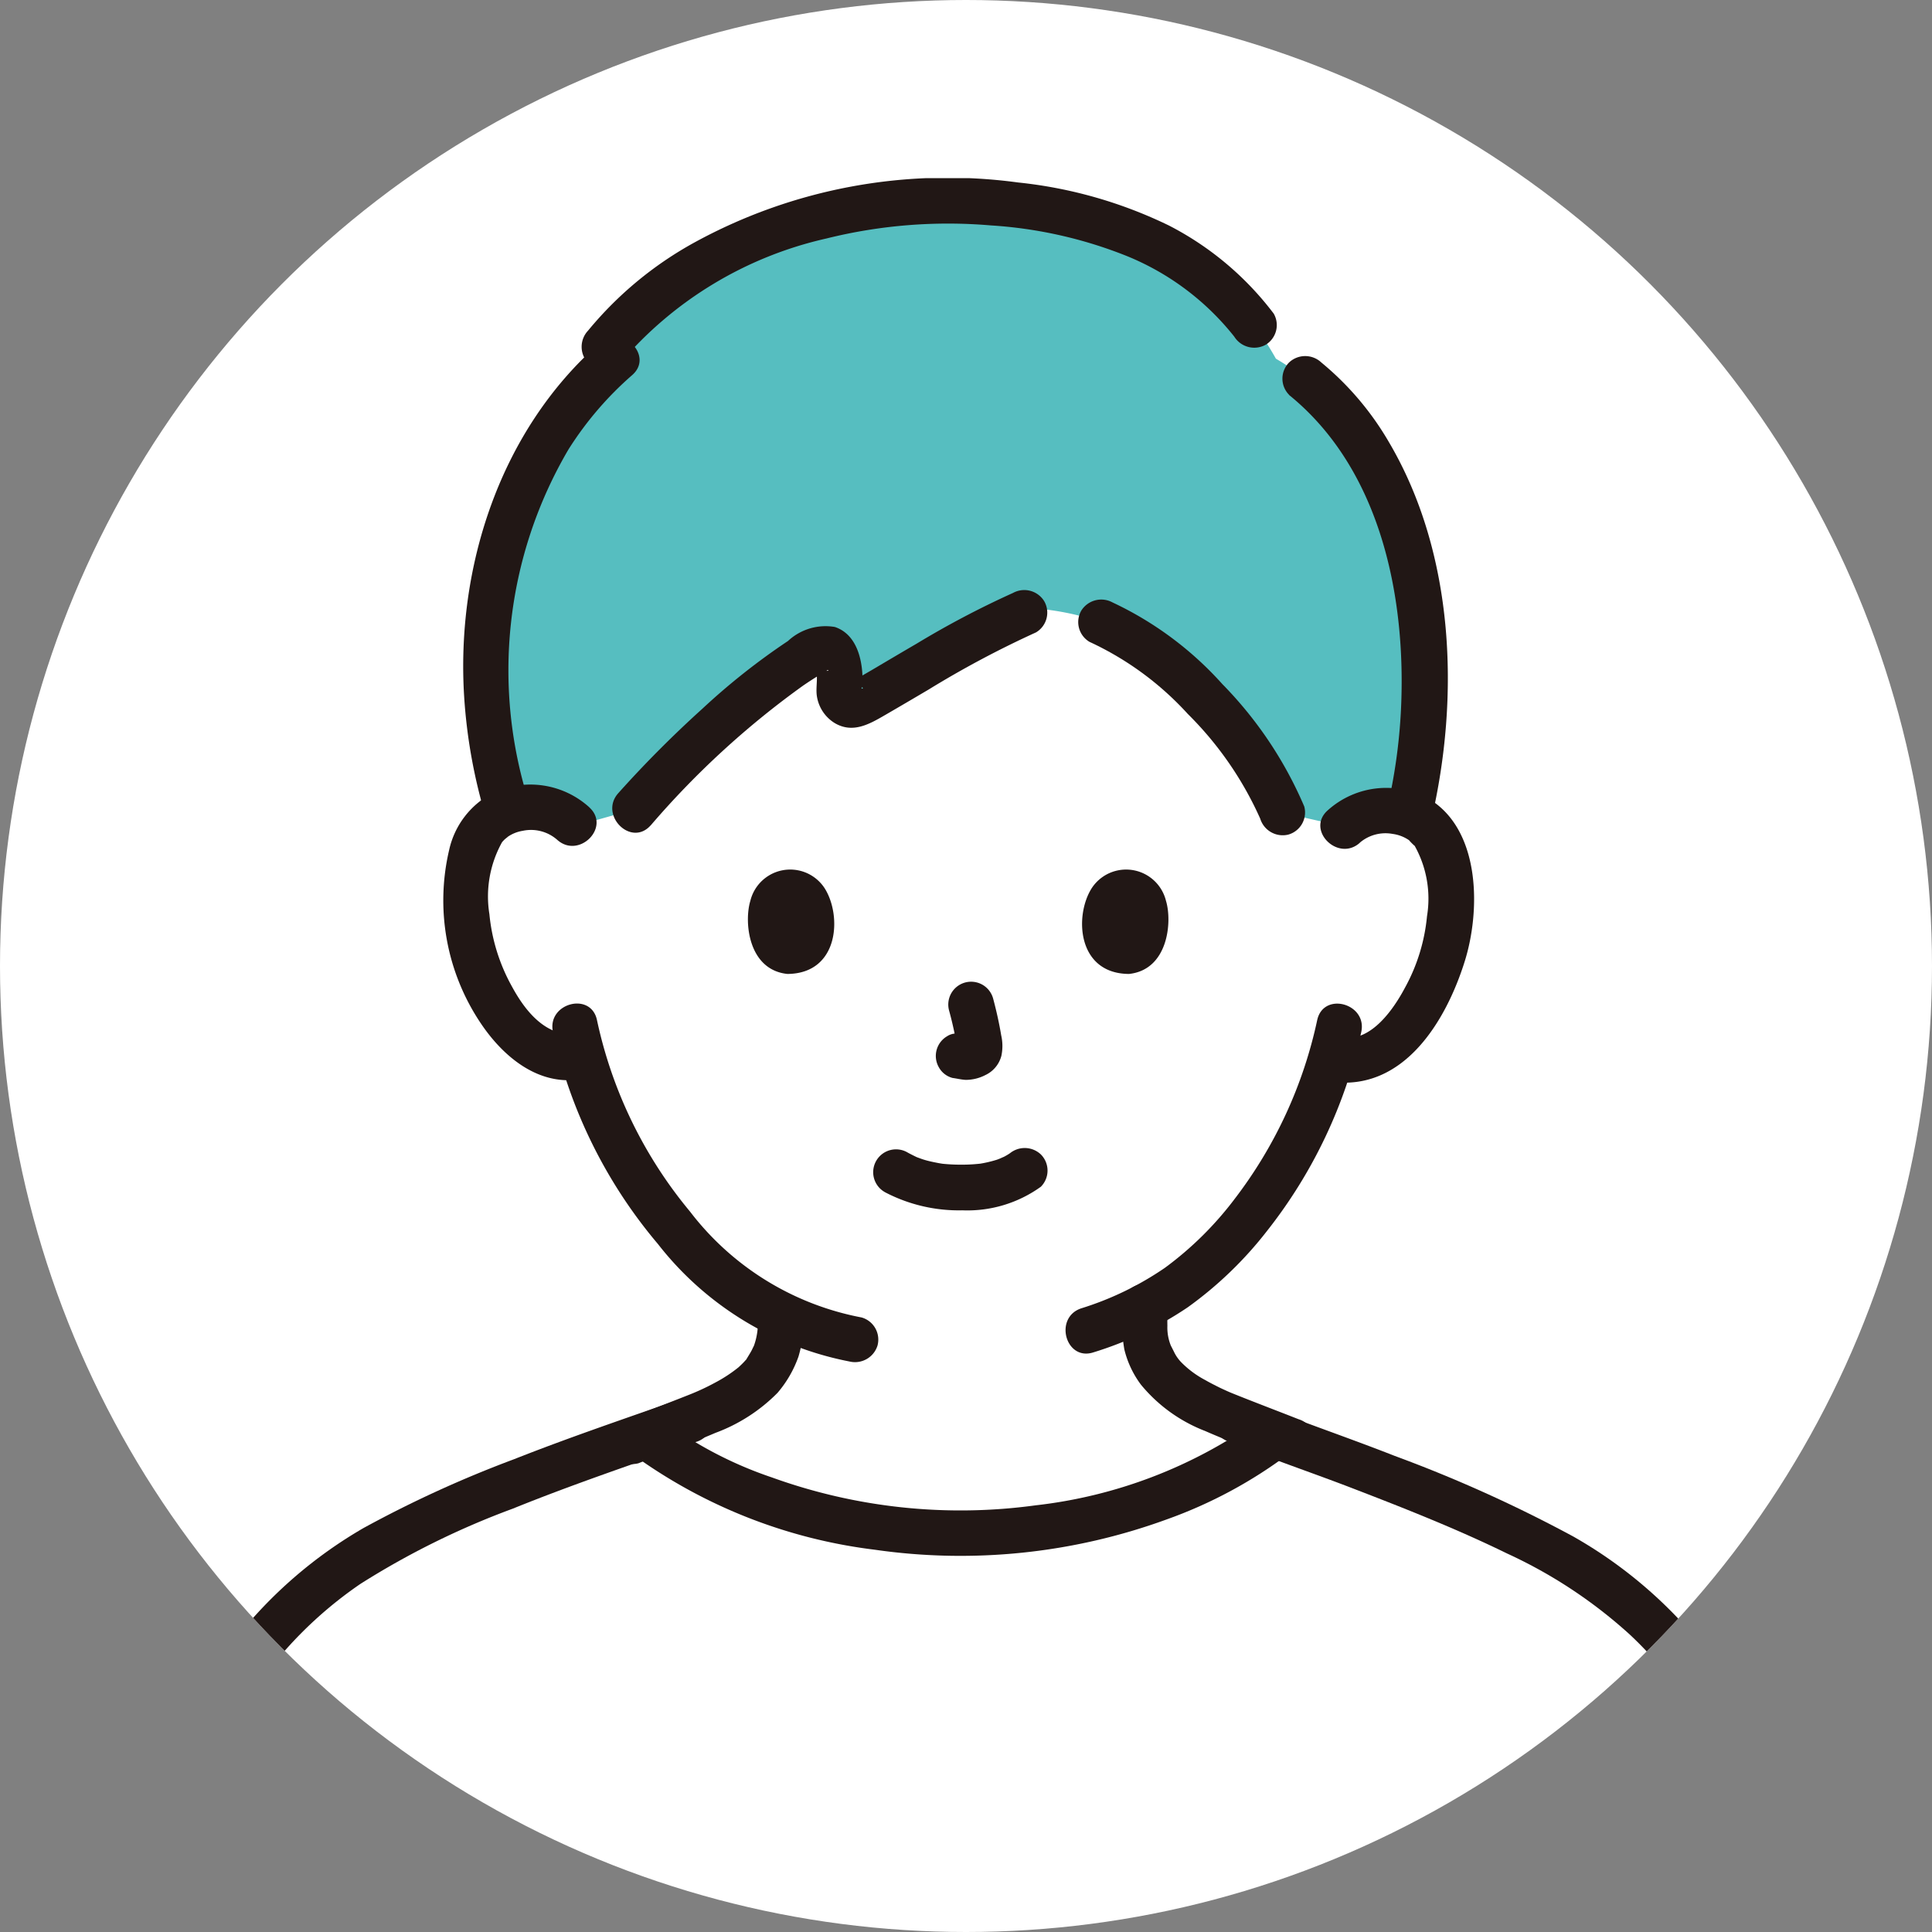 <svg xmlns="http://www.w3.org/2000/svg" xmlns:xlink="http://www.w3.org/1999/xlink" width="80" height="80" viewBox="0 0 80 80">
  <rect x="0" y="0" width="80" height="80" fill="#808080" stroke="none"/>
  <defs>
    <clipPath id="clip-path">
      <circle id="楕円形_6" data-name="楕円形 6" cx="40" cy="40" r="40" transform="translate(390 1425)" fill="#fff"/>
    </clipPath>
    <clipPath id="clip-path-2">
      <rect id="長方形_36" data-name="長方形 36" width="107.911" height="124.529" fill="none"/>
    </clipPath>
  </defs>
  <g id="men" transform="translate(-390 -1425)" clip-path="url(#clip-path)">
    <g id="グループ_40" data-name="グループ 40" transform="translate(376.133 1425)">
      <circle id="楕円形_5" data-name="楕円形 5" cx="40" cy="40" r="40" transform="translate(13.867 0)" fill="#fff"/>
      <g id="グループ_39" data-name="グループ 39" transform="translate(0 7.376)" clip-path="url(#clip-path-2)">
        <path id="パス_266" data-name="パス 266" d="M120.542,42.241a2.48,2.48,0,0,1,1.8-.659,2.312,2.312,0,0,1,2.074,1.173,7.031,7.031,0,0,1,.184,4.922,7.611,7.611,0,0,1-2.226,3.609,2.654,2.654,0,0,1-2.361.551,19.178,19.178,0,0,1-3.542,6.759,13.212,13.212,0,0,1-4.175,3.529c0,.152,0,.31,0,.475a3.78,3.78,0,0,0,.161,1.339,3.251,3.251,0,0,0,.977,1.422,10.956,10.956,0,0,0,3.269,1.654l1.048.414c-2.822,2.262-7.849,4.072-13.085,4.087-5.2-.015-10.2-1.8-13.027-4.042l1.167-.459a10.965,10.965,0,0,0,3.269-1.654,3.249,3.249,0,0,0,.977-1.422,3.778,3.778,0,0,0,.162-1.339s0-.036,0-.1A14.508,14.508,0,0,1,92.6,58.6a19.181,19.181,0,0,1-3.572-6.862,2.678,2.678,0,0,1-2.29-.589,7.613,7.613,0,0,1-2.2-3.627,7.034,7.034,0,0,1,.221-4.92,2.311,2.311,0,0,1,2.083-1.157,2.481,2.481,0,0,1,1.8.673s-7.015-16.723,16.749-16.723,15.15,16.848,15.15,16.848Z" transform="translate(-51.037 -15.391)" fill="#fff"/>
        <path id="パス_271" data-name="パス 271" d="M119.143,27.418a17.637,17.637,0,0,0-4.462-5.739,10.217,10.217,0,0,0-2.919-1.852,11.1,11.1,0,0,0-2.736-.568l-.434.175c-2.137.908-5.151,2.816-6.842,3.764a.58.58,0,0,1-.826-.627,3.1,3.1,0,0,0-.073-1.121c-.112-.468-.47-.667-.747-.52-2.369,1.254-5.746,4.495-7.659,6.646l-2.537.717a2.482,2.482,0,0,0-1.8-.673,2.958,2.958,0,0,0-.873.151c-2.22-7.113-.428-14.569,4.381-18.793-.245-.319-.428-.554-.428-.554,2.374-3.028,7.739-6.28,15.006-6.034,6.354.279,10.54,2.466,12.809,6.528,5.857,3.413,7.111,12.15,5.512,18.886a2.882,2.882,0,0,0-.9-.171,2.481,2.481,0,0,0-1.805.659l-2.542-.579c-.038-.1-.079-.2-.122-.295Z" transform="translate(-52.303 -1.441)" fill="#56bec0"/>
        <path id="パス_275" data-name="パス 275" d="M163.375,129.966c1.689.7,3.427,1.278,5.13,1.936,2.15.828,4.3,1.676,6.367,2.687a19.873,19.873,0,0,1,5.1,3.372,15.729,15.729,0,0,1,3.282,4.393,57.153,57.153,0,0,1,3.634,10.234c.611,2.18,1.2,4.367,1.811,6.549a37.485,37.485,0,0,1,1.193,5.977c.242,2.188.428,4.42-.619,6.438a6.592,6.592,0,0,1-3.962,3.364.947.947,0,0,0,.5,1.824,8.97,8.97,0,0,0,6.172-8.8c-.051-4.735-1.449-9.249-2.694-13.768a79.429,79.429,0,0,0-3.707-11.285A19.749,19.749,0,0,0,182.607,138a18.707,18.707,0,0,0-5-4.118,57.111,57.111,0,0,0-7.384-3.332c-2.1-.825-4.255-1.543-6.343-2.406a.951.951,0,0,0-1.163.66.968.968,0,0,0,.66,1.162Z" transform="translate(-98.604 -77.64)" fill="#211715"/>
        <path id="パス_276" data-name="パス 276" d="M64.781,128.156c-2.354.828-4.728,1.63-7.049,2.547a47.841,47.841,0,0,0-6.218,2.843,18.648,18.648,0,0,0-5.266,4.543,16.074,16.074,0,0,0-2.335,4.023,104.9,104.9,0,0,0-3.6,10.878,82.311,82.311,0,0,0-2.868,12.306,10.925,10.925,0,0,0,.943,7.051,10.22,10.22,0,0,0,4.823,4.2.976.976,0,0,0,1.294-.34.953.953,0,0,0-.339-1.294,8.693,8.693,0,0,1-3.94-3.181,8.135,8.135,0,0,1-1.007-5.383,66.522,66.522,0,0,1,2.611-11.781c1.032-3.652,2.125-7.307,3.475-10.857a15.376,15.376,0,0,1,1.512-3.208,16.852,16.852,0,0,1,4.564-4.641,33.36,33.36,0,0,1,6.31-3.116c2.495-1.011,5.056-1.873,7.595-2.765a.969.969,0,0,0,.66-1.162.953.953,0,0,0-1.163-.66Z" transform="translate(-22.59 -77.652)" fill="#211715"/>
        <path id="パス_280" data-name="パス 280" d="M153.134,117.194a8.284,8.284,0,0,0,.106,1.766,4.022,4.022,0,0,0,.688,1.461,6.437,6.437,0,0,0,2.655,1.917c1.105.485,2.247.894,3.37,1.337a.948.948,0,0,0,1.162-.66.972.972,0,0,0-.66-1.163c-.926-.365-1.858-.716-2.781-1.089q-.158-.066-.047-.019l-.134-.059c-.1-.046-.206-.093-.307-.142-.2-.1-.4-.2-.594-.312a4.01,4.01,0,0,1-.993-.735,1.623,1.623,0,0,1-.3-.43c-.016-.031-.165-.334-.113-.215a2,2,0,0,1-.163-.873c-.006-.261,0-.523,0-.784a.945.945,0,1,0-1.891,0Z" transform="translate(-92.817 -70.461)" fill="#211715"/>
        <path id="パス_281" data-name="パス 281" d="M105.413,118.142a2.8,2.8,0,0,1-.165,1.283c.058-.135-.055.1-.068.129-.059.114-.128.221-.194.331-.127.213.085-.071-.083.113-.088.1-.18.186-.275.275a5.91,5.91,0,0,1-.951.626,9.678,9.678,0,0,1-1.1.514c-.864.343-1.734.672-2.6,1.013a.974.974,0,0,0-.66,1.163.952.952,0,0,0,1.163.66c1.064-.419,2.142-.811,3.193-1.26a7.056,7.056,0,0,0,2.566-1.654,4.711,4.711,0,0,0,.868-1.5,4.945,4.945,0,0,0,.2-1.693.945.945,0,0,0-1.891,0Z" transform="translate(-60.178 -71.034)" fill="#211715"/>
        <path id="パス_282" data-name="パス 282" d="M97.955,7.653A15.767,15.767,0,0,1,106.487,2.5a20.851,20.851,0,0,1,6.812-.542,18.186,18.186,0,0,1,5.66,1.28,10.927,10.927,0,0,1,4.419,3.326.977.977,0,0,0,1.294.339.952.952,0,0,0,.339-1.293,12.745,12.745,0,0,0-4.331-3.644A18.681,18.681,0,0,0,114.427.18a21.813,21.813,0,0,0-13.38,2.472,15.137,15.137,0,0,0-4.429,3.664.976.976,0,0,0,0,1.337.952.952,0,0,0,1.337,0Z" transform="translate(-58.402 0)" fill="#211715"/>
        <path id="パス_283" data-name="パス 283" d="M127.542,103.793a6.591,6.591,0,0,0,3.2.749,5.209,5.209,0,0,0,3.253-.977.947.947,0,0,0,0-1.337.973.973,0,0,0-1.337,0c.292-.23.094-.073.018-.024s-.128.077-.193.113c-.082.043-.312.11-.039.029-.091.027-.178.069-.268.1a5.069,5.069,0,0,1-.747.173c.14-.024.056-.007-.036,0-.074.007-.146.013-.221.018-.176.012-.354.016-.531.014-.159,0-.317-.006-.475-.017-.073-.005-.146-.011-.217-.018-.036,0-.3-.052-.07-.006-.235-.047-.468-.087-.7-.157-.1-.029-.193-.065-.289-.1-.23-.08.17.085-.037-.014-.12-.057-.238-.117-.355-.179a.946.946,0,1,0-.954,1.633Z" transform="translate(-77.028 -61.801)" fill="#211715"/>
        <path id="パス_284" data-name="パス 284" d="M134.149,85.695a14.884,14.884,0,0,1,.346,1.6l-.035-.251a.922.922,0,0,1,.007.22l.034-.251a.432.432,0,0,1-.024.1l.095-.225a.438.438,0,0,1-.034.063l.148-.191a.34.34,0,0,1-.052.051l.19-.148a.973.973,0,0,1-.124.067l.226-.1a.9.9,0,0,1-.212.062l.252-.034a.855.855,0,0,1-.2,0l.251.034c-.074-.01-.148-.029-.222-.039a.728.728,0,0,0-.377-.017.7.7,0,0,0-.352.113.944.944,0,0,0-.339,1.293.905.905,0,0,0,.565.435c.182.024.359.07.543.079a1.766,1.766,0,0,0,.816-.2,1.216,1.216,0,0,0,.662-.8,1.981,1.981,0,0,0-.008-.842c-.086-.514-.2-1.023-.335-1.527a.945.945,0,1,0-1.823.5Z" transform="translate(-80.98 -51.217)" fill="#211715"/>
        <path id="パス_285" data-name="パス 285" d="M113.933,73.977c-.264.866-.092,2.857,1.534,3.027,2.148-.014,2.264-2.421,1.54-3.553a1.7,1.7,0,0,0-3.074.526" transform="translate(-68.996 -44.051)" fill="#211715"/>
        <path id="パス_286" data-name="パス 286" d="M152.436,73.977c.264.866.092,2.857-1.534,3.027-2.15-.014-2.264-2.421-1.54-3.553A1.7,1.7,0,0,1,152.436,73.977Z" transform="translate(-90.288 -44.051)" fill="#211715"/>
        <path id="パス_287" data-name="パス 287" d="M93.3,87.955a20.382,20.382,0,0,0,4.344,8.775,13.246,13.246,0,0,0,7.931,4.866.976.976,0,0,0,1.163-.66.953.953,0,0,0-.66-1.163,11.678,11.678,0,0,1-7.1-4.38,18.408,18.408,0,0,1-3.858-7.941C94.86,86.265,93.037,86.768,93.3,87.955Z" transform="translate(-56.535 -52.596)" fill="#211715"/>
        <path id="パス_288" data-name="パス 288" d="M157.647,87.454a18.534,18.534,0,0,1-3.411,7.4,13.979,13.979,0,0,1-2.9,2.867,12.857,12.857,0,0,1-3.456,1.674c-1.151.377-.657,2.2.5,1.824a14.656,14.656,0,0,0,3.906-1.866,15.867,15.867,0,0,0,3.283-3.163,20.358,20.358,0,0,0,3.9-8.231c.262-1.185-1.56-1.691-1.823-.5Z" transform="translate(-89.236 -52.597)" fill="#211715"/>
        <path id="パス_289" data-name="パス 289" d="M175.243,66.366A1.635,1.635,0,0,1,176.6,66a1.563,1.563,0,0,1,.7.273c-.068-.049.319.344.191.176a4.481,4.481,0,0,1,.536,2.961,7.613,7.613,0,0,1-.909,2.953c-.47.886-1.392,2.238-2.572,2.075a.977.977,0,0,0-1.161.661.952.952,0,0,0,.66,1.163c3.01.414,4.768-2.5,5.547-4.994.643-2.059.657-5.279-1.34-6.626a3.619,3.619,0,0,0-4.341.387c-.906.814.434,2.148,1.337,1.337Z" transform="translate(-105.071 -38.846)" fill="#211715"/>
        <path id="パス_290" data-name="パス 290" d="M101.111,131.57a21.486,21.486,0,0,0,10.1,4,24.9,24.9,0,0,0,12.07-1.25,19.058,19.058,0,0,0,5.11-2.752.95.95,0,0,0,0-1.337.968.968,0,0,0-1.337,0,19.735,19.735,0,0,1-9.181,3.5,22.985,22.985,0,0,1-10.925-1.155,16.322,16.322,0,0,1-4.5-2.348.977.977,0,0,0-1.337,0,.952.952,0,0,0,0,1.337" transform="translate(-61.119 -78.775)" fill="#211715"/>
        <path id="パス_291" data-name="パス 291" d="M87.832,64.7a3.635,3.635,0,0,0-3.988-.6,3.506,3.506,0,0,0-1.819,2.366A9.119,9.119,0,0,0,83.3,73.589c.9,1.365,2.326,2.609,4.072,2.383a.977.977,0,0,0,.945-.945.95.95,0,0,0-.945-.945c-1.3.168-2.171-.906-2.737-1.946a7.657,7.657,0,0,1-.943-3.013,4.617,4.617,0,0,1,.535-3c.038-.052.03-.042-.022.031.039-.045.08-.089.122-.131.019-.016.21-.168.119-.1a1.521,1.521,0,0,1,.628-.252,1.642,1.642,0,0,1,1.42.368c.9.818,2.238-.515,1.337-1.337Z" transform="translate(-49.56 -38.645)" fill="#211715"/>
        <path id="パス_304" data-name="パス 304" d="M86.654,36.082a18.053,18.053,0,0,1,1.6-14.736,13.947,13.947,0,0,1,2.637-3.077c.917-.8-.425-2.136-1.337-1.337-4.132,3.623-5.968,9.293-5.618,14.688a22.15,22.15,0,0,0,.9,4.965A.946.946,0,0,0,86.654,36.082Z" transform="translate(-50.847 -10.113)" fill="#211715"/>
        <path id="パス_305" data-name="パス 305" d="M170.3,20.328c3.8,3.081,4.858,8.376,4.633,13.038a22.871,22.871,0,0,1-.575,4.093c-.277,1.184,1.545,1.688,1.824.5,1.2-5.112.975-11.061-1.746-15.676a12.223,12.223,0,0,0-2.8-3.3.974.974,0,0,0-1.337,0,.951.951,0,0,0,0,1.337Z" transform="translate(-103.055 -11.349)" fill="#211715"/>
        <path id="パス_306" data-name="パス 306" d="M149.035,46.071a12.709,12.709,0,0,1,4.069,2.984,14.3,14.3,0,0,1,3,4.337.975.975,0,0,0,1.163.66.953.953,0,0,0,.661-1.163,16.408,16.408,0,0,0-3.393-5.07,14.207,14.207,0,0,0-4.547-3.381.976.976,0,0,0-1.293.339.952.952,0,0,0,.34,1.294Z" transform="translate(-90.054 -26.869)" fill="#211715"/>
        <path id="パス_307" data-name="パス 307" d="M101.165,53.068a35.764,35.764,0,0,1,6.32-5.795c.243-.166.49-.326.744-.476a1.592,1.592,0,0,0,.2-.118c.133-.115.147.038-.084-.028-.359-.1-.368-.32-.311.091.048.346-.046.691.024,1.036a1.586,1.586,0,0,0,.723,1.049c.748.445,1.433.052,2.091-.33.6-.348,1.2-.7,1.8-1.054a40.872,40.872,0,0,1,4.449-2.368.951.951,0,0,0,.339-1.293.97.97,0,0,0-1.293-.34,37.705,37.705,0,0,0-3.99,2.1c-.624.363-1.246.732-1.869,1.1q-.4.232-.794.46c-.023.013-.191.1-.19.107l.208-.006c.139-.059.235-.027.291.1.286.1-.012.147.1.038a1.084,1.084,0,0,0,.015-.317c-.005-.84-.25-1.874-1.146-2.173a2.279,2.279,0,0,0-1.941.58,28.031,28.031,0,0,0-3.54,2.8,46.5,46.5,0,0,0-3.486,3.5c-.808.9.524,2.247,1.337,1.337Z" transform="translate(-60.355 -26.265)" fill="#211715"/>
      </g>
    </g>
  </g>
</svg>
